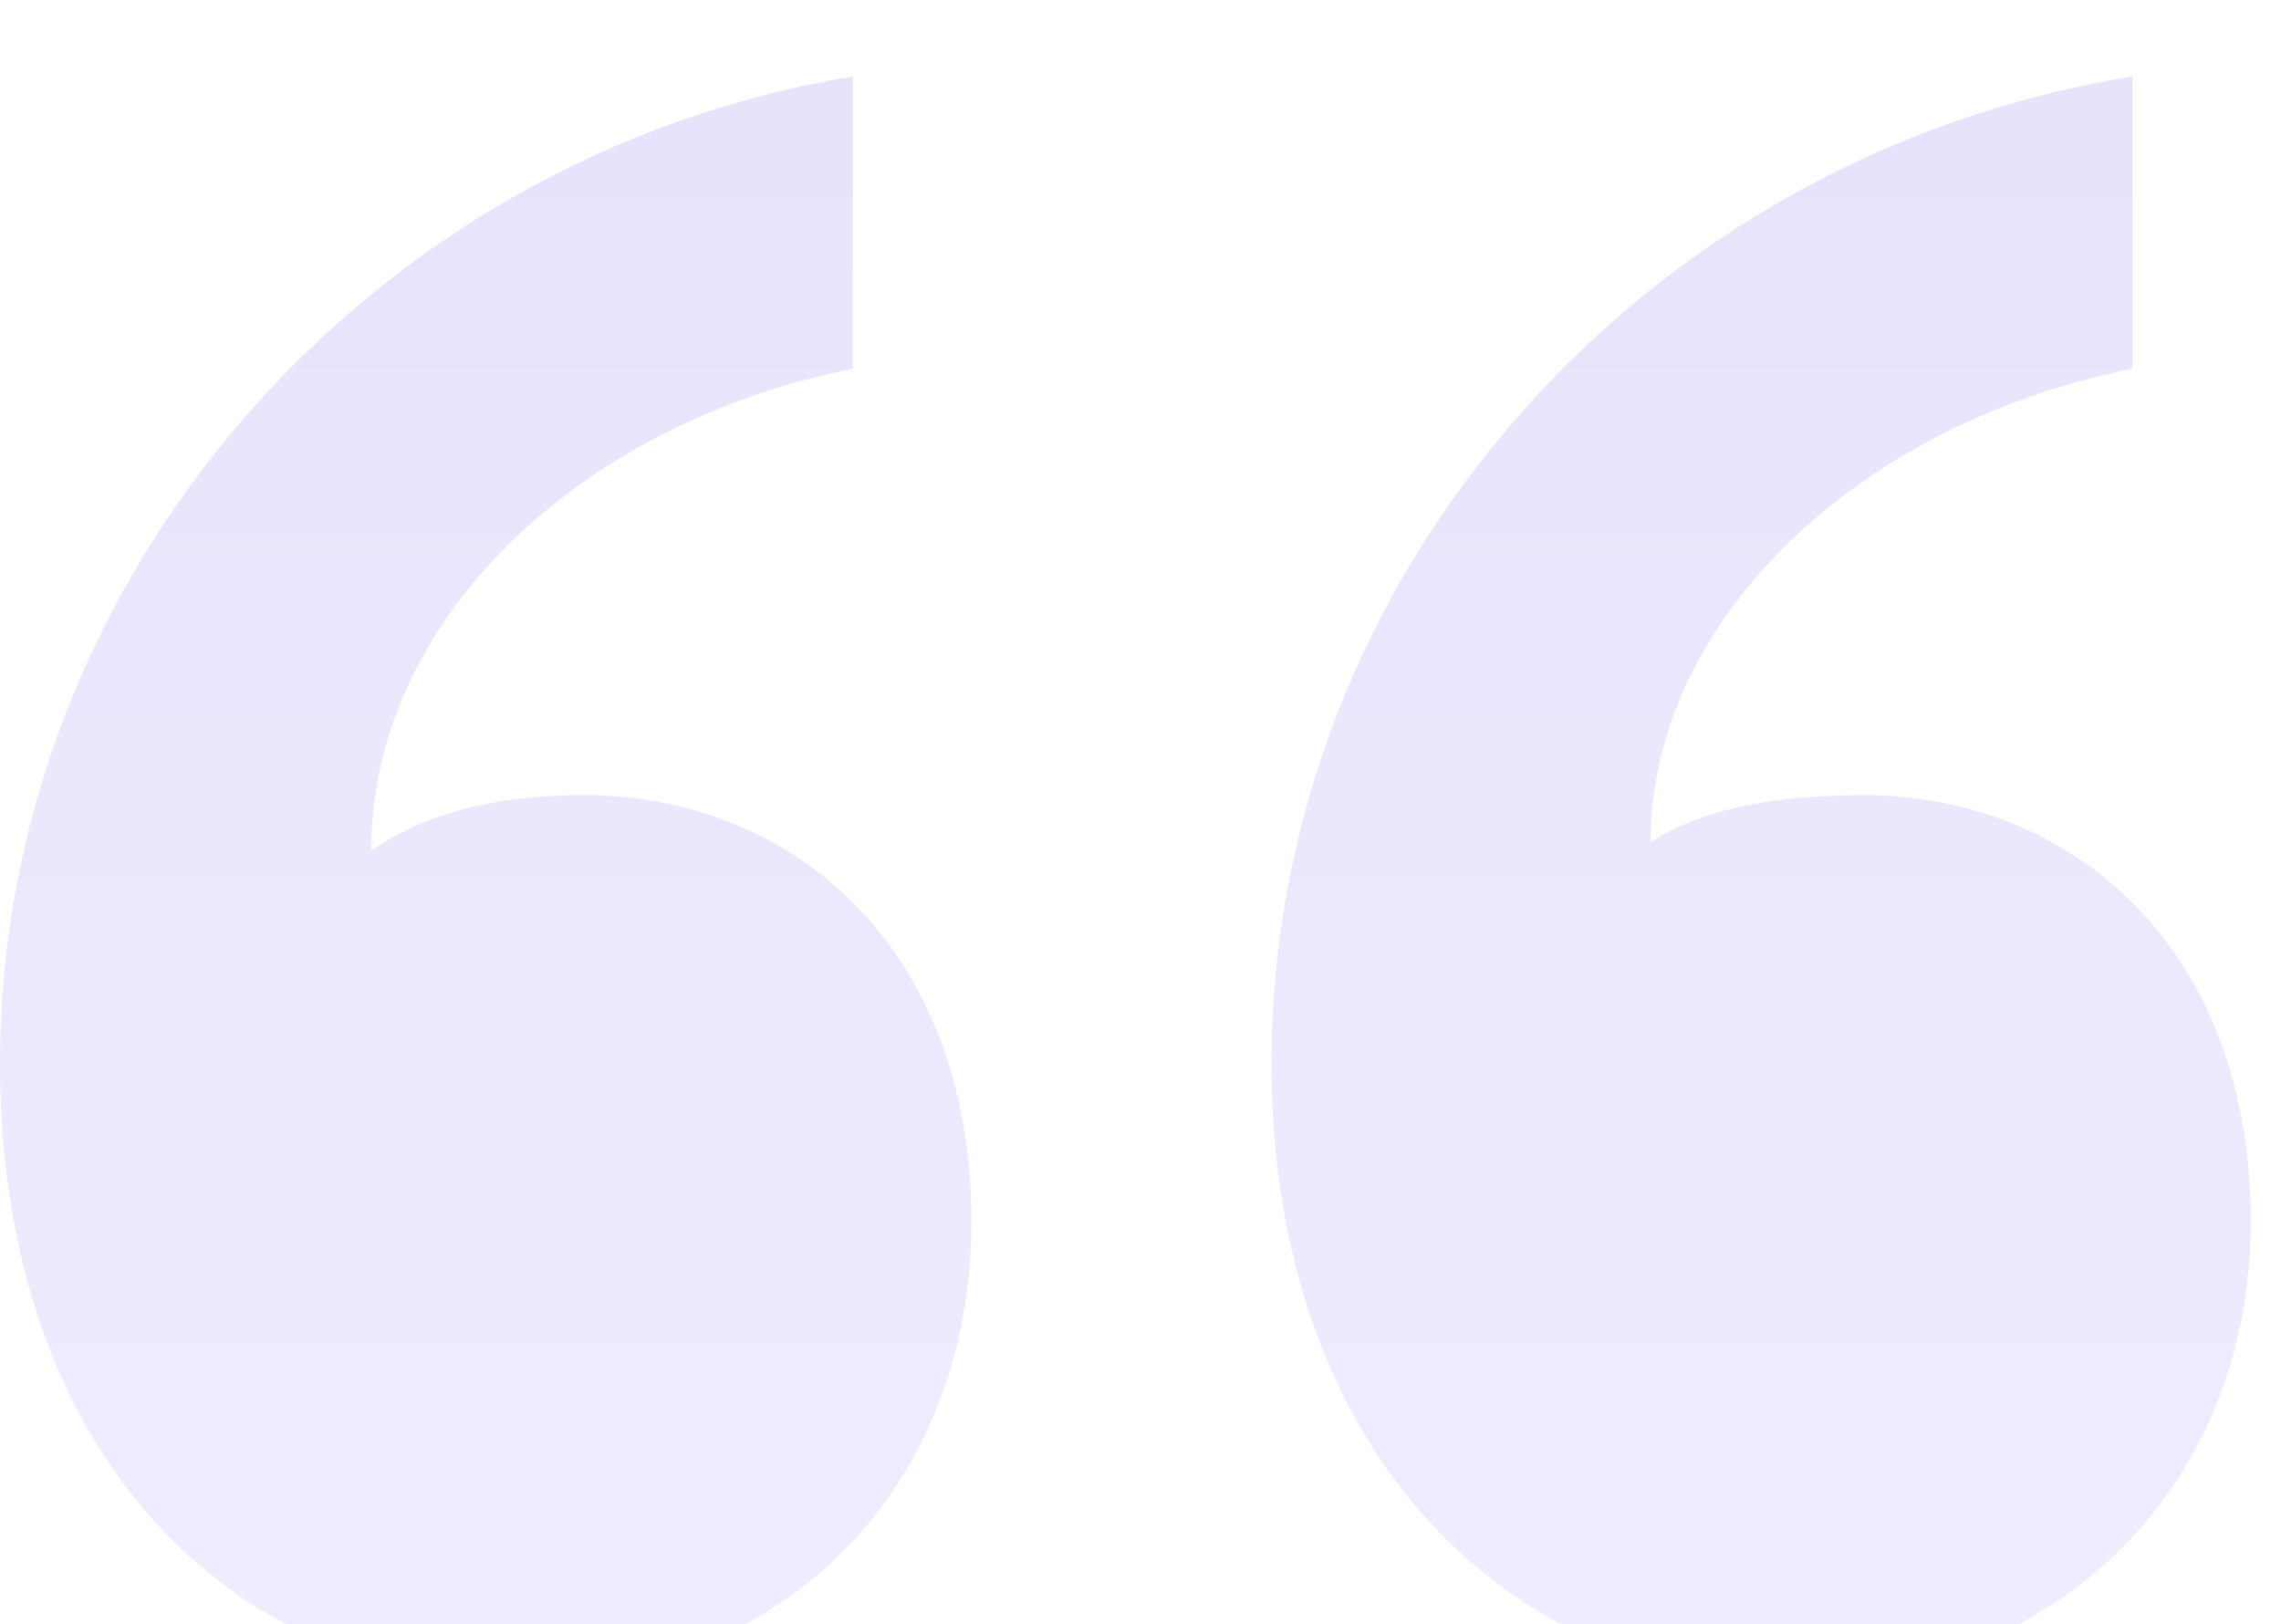<svg width="66" height="47" viewBox="0 0 66 47" fill="none" xmlns="http://www.w3.org/2000/svg">
<g id="&#226;&#128;&#156;" opacity="0.2" filter="url(#filter0_i_535_22483)">
<path d="M28.107 33.348C28.107 40.889 22.852 46.602 14.854 46.602C6.856 46.602 0.001 40.203 0.001 28.778C0.001 14.61 10.741 2.499 24.68 0.214V8.669C16.682 10.268 10.741 15.981 10.741 22.608C12.112 21.694 13.94 21.008 16.91 21.008C22.852 21.008 28.107 25.35 28.107 33.348ZM65.126 33.348C65.126 40.889 59.642 46.602 51.644 46.602C43.875 46.602 36.791 40.203 36.791 28.778C36.791 14.61 47.531 2.499 61.699 0.214V8.669C53.701 10.268 47.759 15.981 47.759 22.379C49.13 21.465 51.187 21.008 53.929 21.008C59.87 21.008 65.126 25.35 65.126 33.348Z" fill="url(#paint0_linear_535_22483)"/>
</g>
<defs>
<filter id="filter0_i_535_22483" x="0" y="0.213" width="65.126" height="48.389" filterUnits="userSpaceOnUse" color-interpolation-filters="sRGB">
<feFlood flood-opacity="0" result="BackgroundImageFix"/>
<feBlend mode="normal" in="SourceGraphic" in2="BackgroundImageFix" result="shape"/>
<feColorMatrix in="SourceAlpha" type="matrix" values="0 0 0 0 0 0 0 0 0 0 0 0 0 0 0 0 0 0 127 0" result="hardAlpha"/>
<feOffset dy="2"/>
<feGaussianBlur stdDeviation="4.5"/>
<feComposite in2="hardAlpha" operator="arithmetic" k2="-1" k3="1"/>
<feColorMatrix type="matrix" values="0 0 0 0 1 0 0 0 0 1 0 0 0 0 1 0 0 0 0.8 0"/>
<feBlend mode="normal" in2="shape" result="effect1_innerShadow_535_22483"/>
</filter>
<linearGradient id="paint0_linear_535_22483" x1="32.563" y1="46.602" x2="32.563" y2="0.214" gradientUnits="userSpaceOnUse">
<stop stop-color="#ACA6FF"/>
<stop offset="1" stop-color="#7F77ED"/>
</linearGradient>
</defs>
</svg>
